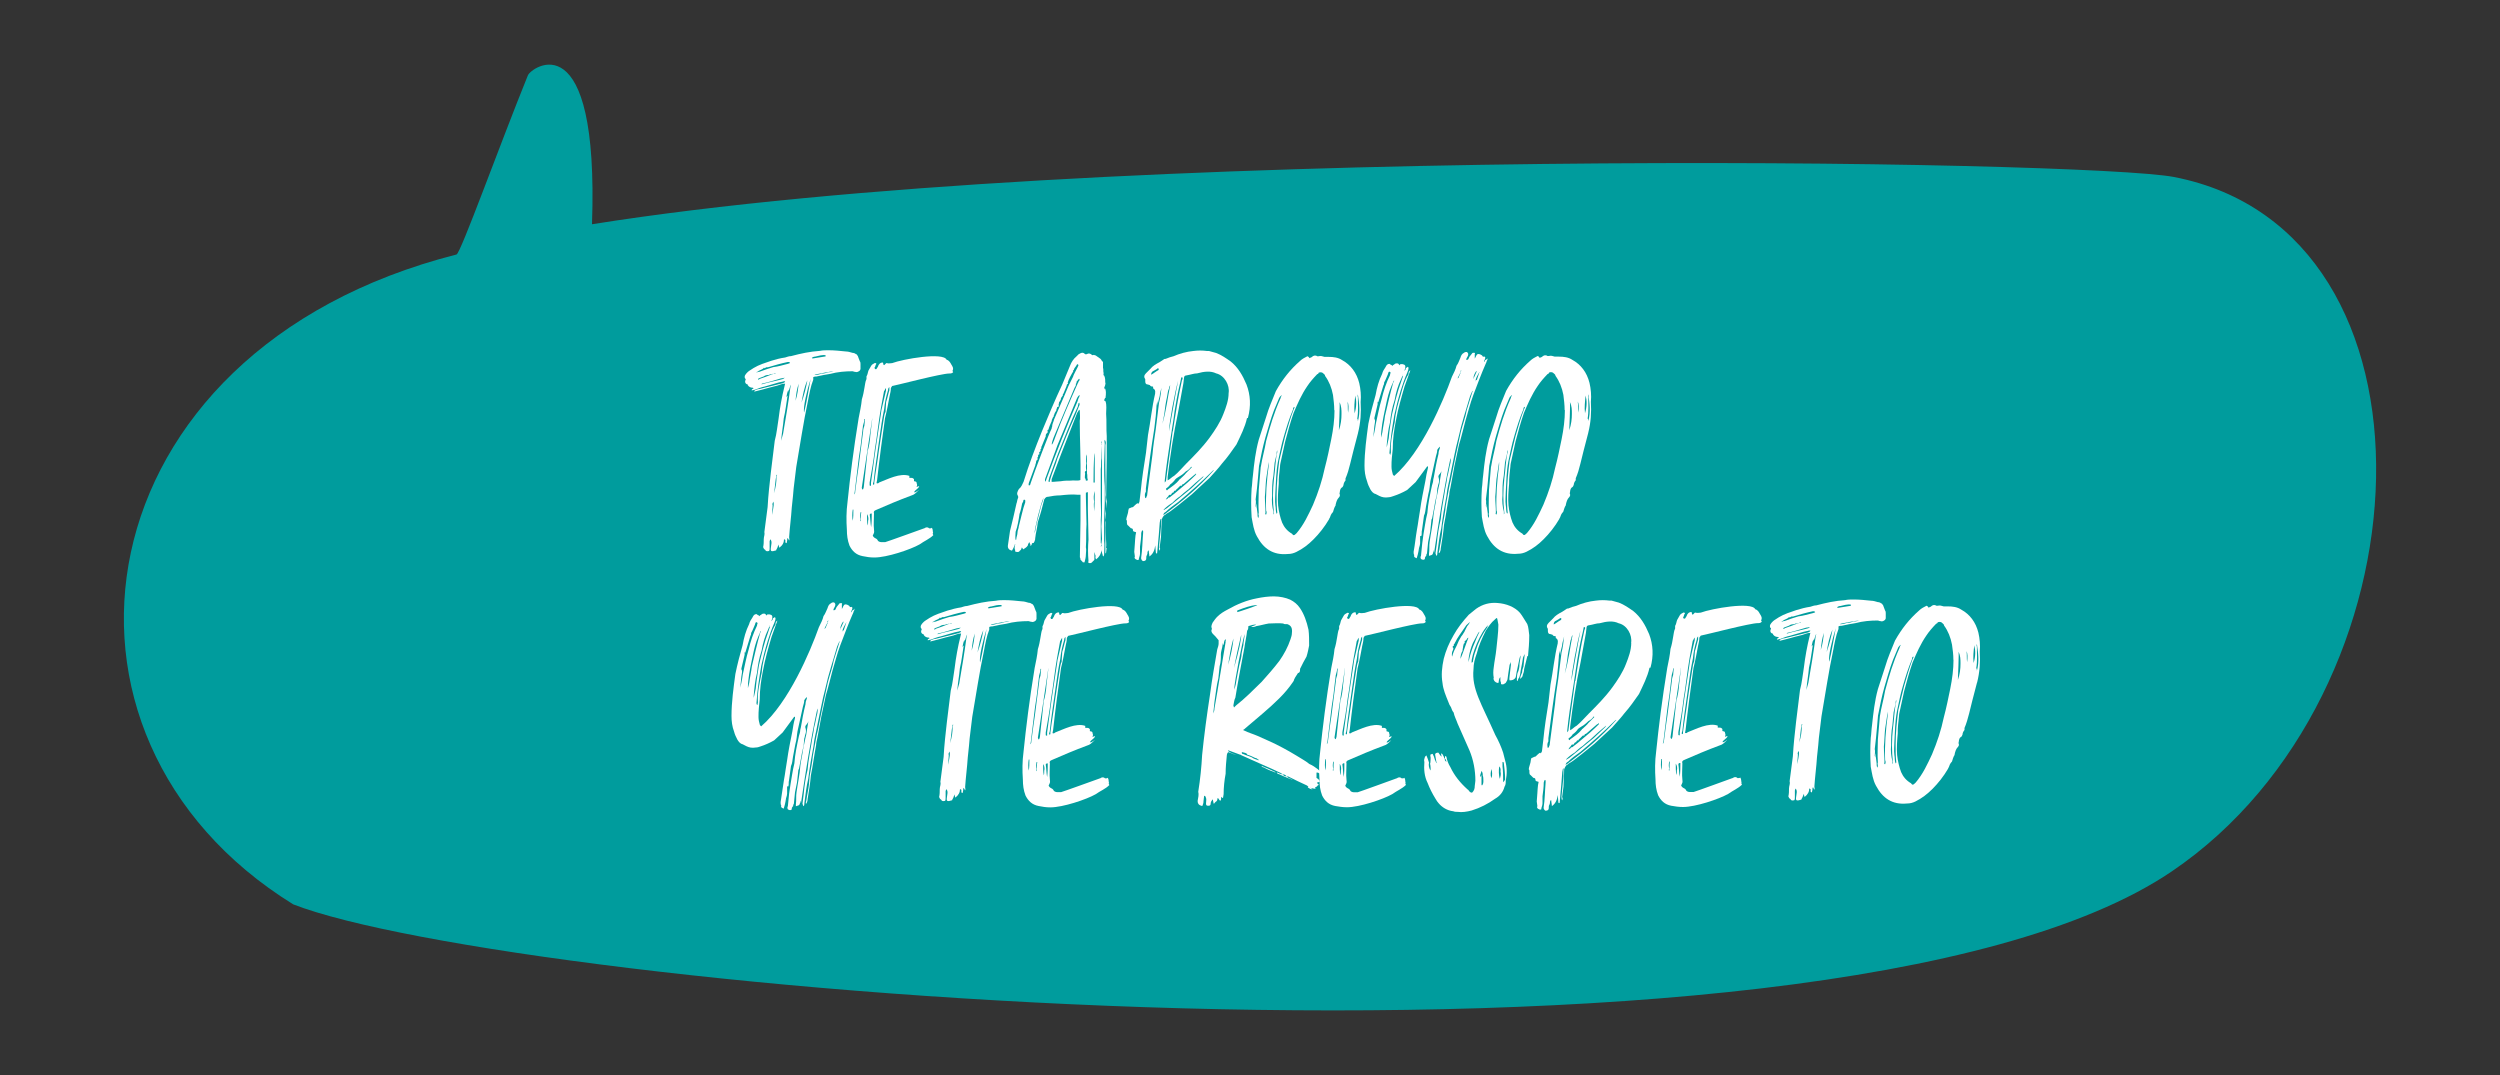 <?xml version="1.0" encoding="UTF-8"?>
<svg xmlns="http://www.w3.org/2000/svg" id="OBJECTS" viewBox="0 0 200 86">
  <rect x="0" y="0" width="200" height="86" fill="#333333" stroke="none"/>
  <defs>
    <style>
      .cls-1 {
        fill: #009c9d;
      }

      .cls-1, .cls-2 {
        stroke-width: 0px;
      }

      .cls-2 {
        fill: #fff;
      }
    </style>
  </defs>
  <path class="cls-1" d="M173.92,14.16c-6.87-1.33-85.78-2.71-126.56,3.78.57-16.42-4.87-12.57-5.13-11.91-2.26,5.57-5.38,14.25-5.71,14.33C6.27,28.05,1.66,58.87,23.46,72.35c17.31,6.73,122.3,16.32,150.27-2.63,20.99-14.21,22.56-51.22.19-55.56Z"></path>
  <g>
    <path class="cls-2" d="M68.84,29.53l-.05.11c-.11.1-.26.16-.37.11-.1,0-.16-.05-.21-.05-.58,0-1.21.05-1.79.21-.31.05-.68.11-1.1.21-.05,0-.16,0-.26.05v.21c-.21.53-.31,1.1-.42,1.68-.37,1.73-.63,3.52-.94,5.3l-.21,1.73-.05.58-.1.95c-.05.79-.16,1.58-.21,2.36,0,.11.05.16,0,.26-.05-.11-.1-.16-.1-.21,0,.05-.05.05-.05.05,0,.1,0,.21-.05.37-.05,0-.1-.05-.1-.05v-.21c-.05,0-.05-.05-.11-.05,0,.26-.1.47-.37.68-.05-.1-.05-.16-.05-.26-.05.1-.11.21-.11.26-.05.11-.1.16-.1.21-.37.11-.47.11-.42-.21l.05-.37c0-.11,0-.21-.1-.31l-.05.16v.52c0,.11,0,.21-.05.26-.21.05-.26,0-.31-.1-.11-.05-.11-.11-.16-.21.05-.21.05-.42.05-.63s.1-.37.05-.58l.26-2c.05-.95.16-1.89.26-2.78l.31-2.52c.16-.58.21-1.21.31-1.79.1-.84.26-1.73.47-2.57l.05-.21c-.26,0-.42.1-.63.16l-.63.16-.58.16-.63.16c0-.05.05-.1.05-.1.11-.05.26-.11.37-.11l1.89-.47q.05-.05.11-.05c0-.05.05-.05.05-.1h-.11c-.1.05-.26.05-.42.1l-1.1.32c-.26.05-.53.16-.79.26-.1,0-.16.05-.26.05,0-.11.1-.11.16-.16l-.05-.05c-.16,0-.32-.05-.42-.21v-.05c-.21-.05-.26-.21-.16-.42,0,0,0-.05-.05-.05-.11-.21.05-.37.21-.53.1-.1.32-.21.47-.32.42-.26.95-.42,1.42-.58.31-.1.73-.21,1.1-.26.16-.05.31-.11.47-.11.79-.21,1.52-.37,2.31-.42.21-.05.47-.05.68-.05.47,0,.95.05,1.42.1.16,0,.31.05.52.11.11,0,.21.05.26.1.05,0,.11.05.11.11.05,0,.05.05.05.05.05.16.1.26.16.42.05.05.05.16.05.21v.42ZM63.17,29.01q0-.05-.05-.05h-.1c-.53.11-1.05.26-1.58.42h-.11q-.05,0-.1.05s-.05,0-.05.05c-.05-.1-.11-.05-.11,0-.16.11-.37.16-.47.26-.05,0-.1.05-.1.05.1,0,.16-.05.26-.05.42-.16.73-.26,1.1-.37.42-.05.74-.16,1.16-.26.05,0,.1-.05.16-.05,0,0,.05-.05,0-.05ZM60.75,30.32c.31-.11.63-.21,1-.37.05,0,.11-.05.16-.05s.1,0,.16-.05c-.05,0-.11,0-.16.05-.11,0-.21.05-.32.05-.05.05-.11.05-.16.05-.11,0-.26.05-.32.11l-.42.16q-.05.05-.05.1c.05,0,.11,0,.11-.05ZM62.8,30.22c-.11,0-.21.05-.32.05-.53.16-1.05.32-1.52.42l-.05.05h.05c.52-.16,1.1-.26,1.68-.42l.16-.11ZM61.86,40.14c0,.05-.11.16-.05.26,0,.26-.05.52-.05.79.16-.79.16-.89.11-1.05ZM61.91,39.46c.16-.47.21-.89.21-1.31l.05-.16h-.05c-.11.47-.1.95-.21,1.47ZM63.27,30.79c-.1.16-.1.37-.21.53v.05c-.05-.05.05-.11,0-.16-.1.21-.1.37-.16.58,0-.05.11-.11.11-.16-.11.63-.16,1.21-.31,1.84-.05.58-.16,1.15-.21,1.79.05-.21.11-.37.16-.58.21-1.21.42-2.47.58-3.68l.05-.21ZM63.9,30.69c-.16.42-.21.89-.26,1.37.16-.47.21-.95.26-1.37ZM64.59,30.42c-.26.58-.37,1.21-.47,1.79.21-.58.37-1.21.47-1.79ZM64.85,30.32c-.26.79-.63,2.31-.52,2.68.16-.58.47-2.42.52-2.68ZM66,28.53c.05,0,.05-.05.05-.11-.26-.05-.58.05-.84.11-.11,0-.21.05-.26.1l.05.05,1-.16ZM66.79,29.69c-.53.05-1,.16-1.52.26,0,0-.05,0-.11.05.21,0,.42-.05.58-.11.16,0,.37-.05.53-.11.16,0,.37-.05.53-.11Z"></path>
    <path class="cls-2" d="M74.62,42.65c0,.05,0,.1.05.16-.31.31-.73.47-1.1.74-.74.42-2.62,1.05-3.62,1.05-.37,0-.63-.05-.94-.11-.53-.1-.84-.42-1.05-.84-.16-.42-.21-.84-.21-1.26-.05-.74-.05-1.47.05-2.21.21-2.05.47-4.15.89-6.72.1-.53.21-1,.26-1.52.1-.31.16-.63.21-.94.05-.21.05-.47.16-.68v-.21c.1-.16.1-.32.16-.47l.21-.37c.05-.1.16-.16.26-.21.05-.05.16,0,.16.05-.11.11-.05.21-.16.32,0,0,.05.05.05.1h.11s.1-.16.1-.16c.05-.05.05-.16.11-.21q.1-.16.31-.16c.05.05,0,.21.11.21l.16-.16h.05c.16.05.26,0,.42,0,.84-.32,4.09-.9,4.36-.27.21.05.31.26.37.37.1.16.21.31.1.52,0,.05.05.05.05.11-.1.1-.21.1-.31.1-.63,0-4.04.9-4.57,1l-.1.16c0,.21-.05.42-.1.63-.11.58-.21,1.16-.37,1.79-.21,1.47-.47,3.46-.63,4.93l-.05.26c.11.05.16,0,.21-.05.68-.26,1.68-.79,2.42-.53v.16h.16c.11,0,.16.05.21.1v.16c.11.05.21,0,.21.16.05.11.05.21,0,.26,0,.11.11-.05.21,0-.1.21-.31.26-.42.47h.11l.26-.16q0,.05-.05.05c-.16.16-.32.32-.53.37-1,.37-1.99.79-2.83,1.16-.16.05-.21.16-.16.26,0,.47-.05.89,0,1.31,0,.1.05.21-.05.37l-.05.11c.05.1.11.16.21.21.11.05.16.1.21.21.05.05.16.1.26.1h.32c.05,0,3.1-1.1,3.1-1.1,0,0,.05,0,.1-.05.11-.05.21-.05.32.05.1,0,.16,0,.21-.05.1.16.05.26.1.42ZM68.22,41.66c.05-.26.05-.58.05-.89h-.05c-.05.26-.05.68,0,.89ZM69.15,33.52c0,.16-.05.32-.11.53l-.1.84c-.1,1-.21,1.47-.26,1.94l-.26,2.15-.05.42-.05.16c.1-.1.1-.16.1-.26l.16-1.21c.16-1,.26-2.05.47-3.57,0-.16.05-.32.1-.47l.05-.53h-.05ZM68.85,41.71c.05-.21,0-.47.05-.74h-.05c-.05.21-.05.37,0,.58-.05.05-.05.11,0,.16ZM69.05,39.14l.05-.16.31-2.89c.1-.26.21-1,.21-1.21l.16-1.37v-.05l-.84,5.57c0,.05.05.1.05.16,0-.05.05-.05.05-.05ZM69.42,42.02c.05-.16,0-.31.05-.47,0-.1,0-.26-.11-.42,0,.32,0,.63.05.89ZM69.68,38.87v-.26c.21-1.63.52-3.78.78-5.41l.05-.37.37-1.58v-.21c-.1.11-.1.21-.16.26-.1.47-.16.95-.26,1.42-.16.89-.31,2.31-.47,3.2-.1.89-.26,1.79-.42,2.68v.21c0,.05.05.05.05.05h.05ZM69.69,42.18c.05-.37.05-.74.05-1.1h-.05c-.05,0-.11.05-.11.1.05.32.05.68.11,1ZM69.89,38.77s.05,0,.05-.05v-.1c.1-.84.26-1.68.37-2.57.1-.63.26-1.79.37-2.42.05-.26.05-.47.16-.68l.05-.79c.11-.31.16-.63.26-.94v-.26c-.11.1-.11.21-.11.26-.16.52-.26,1-.31,1.52-.16.74-.26,1.47-.37,2.26-.21,1.52-.37,2.52-.47,3.52l-.05.16v.05c0,.05.05.05.05.05Z"></path>
    <path class="cls-2" d="M88.53,43.85l-.05.42c-.05,0-.05-.05-.05-.1v-.74c0-.58.05-1.1,0-1.63.05-.26.05-.47.05-.73v-.84c-.05-.21,0-.42-.05-.63.05-.74,0-1.47,0-2.21v-1.79c.05-.16.05-.26-.05-.42-.05.1,0,.21,0,.31l-.05,1.68c0,.58,0,1.16.05,1.73v1.31s-.05,1.47-.05,1.47c0,.52,0,1.05,0,1.58.05.37,0,.73,0,1.1q0,.05-.05.16c-.1-.05-.05-.16-.11-.26,0-.05-.05-.16-.05-.26-.05.37-.21.58-.42.74-.05,0-.05-.05-.05-.1-.05-.05,0-.11,0-.16s-.05-.1-.05-.16c0-.05-.05-.11-.05-.16v.63s-.21.21-.21.21c-.05.05-.1.05-.16.05-.1,0-.16-.05-.1-.16-.05-.58-.05-1.15,0-1.73l-.05-2.47v-.95c0-.16,0-.26,0-.37-.05,0-.16.05-.16.05v.31l.05,2.21c-.05.63,0,1.21-.05,1.84.05.21,0,.37,0,.58,0,.21-.05.42-.11.63-.11,0-.16,0-.16-.05l-.16-.16c0-.05,0-.11-.05-.21l.05-2.94c0-.58,0-1.16,0-1.79v-.26h-.21c-.47-.05-.94,0-1.42.05-.32,0-.68.05-.95.11-.16,0-.21.05-.32.21l-.26,1-.26.84c-.05.47-.11.68-.16.95,0,.11-.05.26-.05.42l-.05.16s-.05.05-.05.11c-.05,0-.1,0-.16.05,0,.05,0,.1-.11.21v-.11c-.05-.05-.05-.16-.1-.21-.05.11-.11.16-.11.26-.1.16-.21.21-.37.32l-.11-.16c-.05.11-.05.21-.16.26,0,0-.05.11-.16.11-.05,0-.16,0-.21-.05-.05,0,0-.05,0-.11-.05-.05-.05-.1-.05-.21l.05-.26c-.05,0-.05.1-.05.1q-.11.26-.21.42c-.26-.05-.37-.21-.32-.47.05-.37.1-.73.16-1.1.16-.63.37-1.52.52-2.21.05-.1.05-.26.1-.37.05-.11.05-.16,0-.26-.11-.16,0-.37.1-.53.21-.16.26-.37.37-.58.42-1.37.94-2.73,1.47-4.04.52-1.26,1.05-2.52,1.62-3.73l.63-1.52c.1-.26.26-.53.52-.74l.16-.16c.26-.16.37-.16.53,0h.1c.21-.11.26-.05.37,0,.05.05.11.11.21.05.05,0,.11.05.16.05l.37.26.05.05c.05.11.1.16.16.21v.47c.05.11,0,.26.05.42,0,.11-.05.16.05.21,0,.05.05.1.05.16.05.16,0,.31.05.47l-.05.21c-.05.05-.05.1-.05.26l.05-.11c.1.16.1.42.05.79h-.05v.05c-.05.05-.05.11-.05.16l.1.05c.11.31.05.68.05,1,.05.63,0,1.21.05,1.79,0,.58,0,1.16,0,1.73l-.05,3.2c0,.1.05.21.05.32-.05.31-.05.63-.11.95.05.68.05,1.36.05,2.05,0,.21.05.47,0,.68ZM82.02,40.02s-.05-.05-.1-.05l-.05.05c0,.11-.05.16-.1.26-.05.26-.1.53-.21.84-.05.37-.16,1.05-.31,1.42,0,.21-.05.42,0,.68,0-.05.05-.05.05-.05,0-.21.1-.37.1-.58,0-.16.1-.32.1-.47.16-.58.31-1.37.52-1.94v-.16ZM84.12,34.24c.05-.05.05-.11.05-.11,0-.21.11-.37.16-.58.37-.89.79-1.79,1.15-2.68l.37-.74c0-.1.42-.84.42-.89s0-.1-.1-.1c-.11.21-.26.37-.21.31,0,.05-.05.05-.05.16-.05,0-.11.05-.05.1-.11.16-.42.74-.42.84-.05.05,0,.11,0,.16-.05,0-.11.05-.11.16l-.26.63c-.05,0-.05.11-.05.16-.11.11-.16.21-.16.32-.05.05-.05.11-.1.16-.05.05-.05.11-.05.16q-.05.1,0,.16l-.05.1c-.1-.05-.1.05-.1.11-.05,0-.05.11-.05.16-.05.11-.16.21-.16.32-.05.05-.05.1-.05.16-.05.05-.11.16-.11.21-.05.05-.05.11-.05.16-.05.1-.26.58-.26.68-.11.05-.1.1-.05.21-.1.1-.21.21-.16.31l-.32.79c-.05.05-.05.16-.05.21-.05.05-.1.1-.05.16,0,.11-.16.11-.11.21,0,.05.05.11-.05.11l-.05.1c.05.11-.05.11-.05.16s.05.11,0,.16c-.11.05-.05.1-.11.16v.11c-.05.05-.05.11-.05.16l-.52,1.42c0,.05-.05.1,0,.21.05,0,.1-.05.1-.05,0-.05.05-.11.05-.16.37-1.1,1.47-3.99,1.68-4.36ZM83.49,39.81c-.21.37-.73,2.47-.73,2.89.1-.32.1-.63.26-1.16l.21-.84c.05-.31.21-.58.26-.89ZM86.22,32.04c.05-.11.05-.21.11-.26l.05-.16h-.05c-.11.1-.11.16-.16.21l-1.57,3.78-1,2.73v.21c.05-.05.11-.16.11-.21.79-2.15,1.62-4.25,2.52-6.3ZM84.02,38.34c.16-.58.42-1.1.58-1.68.47-1.16.89-2.26,1.42-3.41.1-.26.21-.52.31-.79.05-.05.05-.16,0-.26,0,.05-.05.05-.05.05,0,.1-.05.16-.05.26-.58,1.21-1.05,2.47-1.57,3.73l-.73,2c0,.11-.05.16-.05.26,0,.05.05.05.1.05,0-.05,0-.16.05-.21ZM86.43,38.39c.05-1.57-.05-3.15-.05-4.72.05-.26,0-.58,0-.84l-.05-.05-.16.26-1.31,3.36-.73,1.94v.21c.26,0,.52-.05.73-.05.26-.05.53-.05.79-.05.26-.05.53.05.79-.05ZM86.32,30.3l-.21.26c.05.05,0,.11-.05.16.05.1-.05.21-.1.31l-1.57,3.73c-.37.84-.31,1.21.05.16.52-1.42,1.15-2.83,1.78-4.25.05-.05.05-.16.11-.21s.05-.11,0-.16ZM87.01,38.34c-.05-.16,0-.32-.05-.47v-1.37s-.05-.16-.05-.16v.05c0,.26-.05.47,0,.68-.05.21-.05.37,0,.58-.1.05-.16.1-.1.21,0,.16-.05.31,0,.47v.05l.05-.16v.21q.05.05.16,0v-.1ZM87.58,36.24c-.1.21-.1,2.21-.1,2.36h.1v-2.36ZM87.53,40.91c.05-.52.05-1,.05-1.52v-.11c-.1.32-.1.58-.05.84-.05.26,0,.52,0,.79ZM88.11,35.61q.05-.05,0-.11c.05-.05.05-.16,0-.21v1.37c-.05.26,0,.58-.05.89v2.52c0,.47.05,1,0,1.52v1.05c0,.26,0,.52,0,.79,0,.05.05.05.05.11l-.05.21c.05-.05.11-.16.05-.21l.05-.42-.05-1c.05-.63.05-1.31.05-1.94,0-.63,0-1.31,0-2,0-.84,0-1.73-.05-2.57Z"></path>
    <path class="cls-2" d="M99.76,33.45c-.16.73-.52,1.42-.84,2.1-.37.53-.73,1.05-1.15,1.52-.31.42-.68.79-1,1.16l-1.42,1.31c-.47.37-.89.74-1.31,1.05-.26.21-.47.37-.74.52-.05.05-.11.11-.16.11-.1.1-.16.21-.21.37,0,.47-.05.95-.05,1.37l-.11.84c.05.05.05.16,0,.26-.05-.1-.05-.21-.05-.31.05-.53.1-1.1.16-1.63v-.53l.05-.1c-.05.05-.1.05-.1.05l-.05.26c-.05.68-.1,1.31-.16,1.94l-.05.52c-.05.05-.1,0-.1-.05l-.05-.58c-.05.37-.16.68-.47.89,0-.16-.05-.32-.05-.47h-.05l-.05.11c0,.1,0,.16-.05.26-.05.05-.05.16-.05.26s-.05.21-.26.21c-.05-.05-.1-.05-.1-.1-.05-.05-.05-.11-.05-.16.1-.63.1-1.31.16-2v-.16l-.05-.05-.05.05c0,.05-.05.11-.05.16,0,.37-.05.73-.1,1.1,0,.21,0,.37,0,.58,0,.16-.1.32-.1.47-.11.05-.16,0-.26-.05-.05-.05-.11-.1-.05-.21l-.05-.37c.05-.47.05-.89.1-1.31l.05-.26c-.05,0-.11-.05-.16-.05s-.1-.05-.1-.16c0-.05-.05-.11-.16-.11l-.05-.05-.16-.16c-.11-.05-.11-.16-.11-.37,0-.05-.05-.11-.05-.11,0-.16.16-.52.16-.68,0-.1.05-.16.05-.21.16-.05.21-.1.26-.1s.05,0,.11-.05c.16-.16.37-.37.37-.21.05-.05.11-.16.11-.21l.1-.84c.1-1.05.26-2.05.42-3.05l.16-1.42c.21-1.1.31-2.21.57-3.31v-.05q.05-.26-.16-.37v-.1s0-.05-.05-.05-.16,0-.21-.11c-.05,0-.11-.05-.16-.05-.16,0-.21-.1-.21-.26v-.16c-.11-.16-.11-.31.05-.47l.37-.37c.16-.21.42-.37.73-.53l.32-.21c.05-.05.1-.05.16-.05.26-.11.42-.16.63-.21.47-.21,1.05-.37,1.58-.42.37-.05.74-.05,1.1,0h.16l.58.16c.42.16.79.42,1.16.68.58.47.95,1.1,1.26,1.84.32.84.37,1.73.11,2.68ZM92.94,30.93c-.05.26-.16.52-.16.73-.05.26-.16.53-.16.79,0-.16-.05-.32,0-.47-.05.21-.11.42-.11.68l-.05.63-.11.95c-.26,1.63-.47,3.2-.68,4.83v.26c-.1.16-.1.32-.05.53.11-.05.11-.11.11-.16.05-.05.05-.11.05-.16l.42-3.2c.05-.63.16-1.31.26-2l.26-2.1c.11-.42.16-.84.21-1.31ZM92.72,29.51c-.05,0-.05-.05-.1-.05-.11.11-.26.16-.42.26-.05.05-.11.11-.11.26.21-.11.37-.26.58-.37l.05-.11ZM93.62,30.82c-.05.05-.1.16-.1.26-.11.21-.11.47-.16.68-.11.47-.16.89-.21,1.31-.05.26-.1.58-.16.84.31-1.05.42-2.1.63-3.1ZM97.09,37.59c0,.05-.05.05-.05.05-.89.89-1.84,1.73-2.78,2.52-.37.26-.74.53-1,.79-.11.05-.16.11-.21.26q.05-.05.1-.05c1.42-1.05,2.73-2.15,3.94-3.52.05,0,0,0,0-.05ZM95.04,39.17c-.21.16-.47.37-.63.53-.26.16-.47.37-.63.53-.26.16-.47.32-.68.53v.05c.1-.05.16-.11.26-.16l1.94-1.58.94-.89c0-.05.05-.05.05-.1l-.63.53c-.21.21-.42.37-.63.58ZM93.83,34.5c.21-1.37.42-2.73.73-4.1.05-.05.05-.1.05-.16s-.05-.05-.11-.05c-.05.26-.1.53-.16.74-.16.68-.26,1.31-.37,1.94-.1.84-.26,1.68-.37,2.47-.16,1.05-.31,2.05-.42,3.1v.16c.11-.11.11-.16.11-.21.16-1.31.37-2.62.52-3.88ZM95.67,37.86c0,.05-.05.1-.1.11l-.74.63c-.05.05-.16.16-.26.16,0,0,0,.1-.05.1h-.1l-.21.21c-.05.05-.16.11-.16.21,0-.05-.05-.05-.11,0,0,0-.05.05-.05.11-.05,0-.16.05-.16.11,0,0-.05.05-.05.1-.05-.05-.1,0-.16,0-.05.11-.11.16-.16.21-.05.05-.05.11-.11.16.11-.05.16-.05.21-.16.11,0,.16-.05.21-.1.21-.16.42-.32.58-.47.52-.42.94-.79,1.42-1.26,0,0,.05-.05,0-.1ZM93.36,39.22s.05,0,.05-.05c.37-.26.68-.47.94-.79,0-.05.05-.05.05-.05.16-.16.37-.32.47-.47l.47-.47s0-.05-.05-.05c-.11.16-.21.26-.42.37-.11.1-.21.21-.37.31-.16.11-.37.21-.47.32-.11.16-.26.31-.42.42-.05.1-.16.21-.31.31-.05.05,0,.11.05.16ZM98.29,31.45c.1-.63-.32-1.42-1-1.58-.42-.21-.95-.16-1.52,0-.26,0-.53.11-.84.16-.16,0-.21.1-.21.21l-.05.42-.42,2.31c-.37,1.73-.63,3.47-.84,5.2v.26c.21-.1.32-.26.53-.37.32-.26.63-.63.94-.95.63-.63,1.31-1.31,1.89-2.1.42-.58.84-1.21,1.1-1.89.21-.53.42-1.1.42-1.68ZM94.25,30.46c-.26.89-.73,3.41-.73,4.04.26-1.42.47-2.73.73-4.04Z"></path>
    <path class="cls-2" d="M108.64,34.65l-.37,1.42-.26,1.05c-.1.42-.21.79-.37,1.16v.16c-.1.11-.16.26-.16.37-.05.1-.05.16-.16.21-.16.16-.11.31-.16.47.05.1.05.21-.05.31-.16.16-.21.37-.26.58v.05c-.11.16-.16.37-.21.53-.16.16-.21.32-.26.47q-.05.05-.05.1c-.37.63-.79,1.16-1.26,1.63-.42.42-.84.74-1.37,1-.21.1-.42.16-.68.16-1.16.11-1.94-.42-2.47-1.42-.26-.47-.32-1-.42-1.52-.05-.79-.05-1.52,0-2.31.05-.31.05-.68.1-1,.1-1,.21-1.94.47-2.89l.58-1.79c.21-.74.52-1.42.79-2.1.53-.95,1.15-1.73,1.94-2.42.16-.16.37-.26.58-.37.05,0,.16.1.16.16.05-.05.16-.05.21-.11.11-.1.26-.16.42-.05h.11c.16-.05.31,0,.47.05h.31c.42,0,.79.05,1.1.26.68.37,1.16,1,1.37,1.84.11.47.16,1,.11,1.52.05.84,0,1.63-.21,2.47ZM100.87,37.33c.1-.68.31-1.37.42-2.05.31-1.16.63-2.26,1.15-3.41,0-.05.05-.16.11-.26-.11.05-.16.16-.21.21l-.42,1c-.26.68-.47,1.42-.68,2.15-.21.74-.37,1.52-.52,2.31-.05.58-.1,1.21-.16,1.79l-.11.89c.05.16,0,.37,0,.53,0,.05.05.11.05.16v-.37c.05.16.05.32.05.42l.05.37c0,.1,0,.26.05.37.05-.05.05-.16.05-.21-.05-.11,0-.16,0-.21-.05-.63,0-1.21,0-1.84.05-.63.1-1.21.16-1.84ZM101.29,41.16c.05-.1.05-.21,0-.32-.05-1.21.05-2.42.21-3.62v-.26l-.21,1.37c-.05.47-.05.94-.1,1.42,0,.42.05.84.05,1.26-.05.11,0,.16.05.16ZM101.92,41.06c-.11-.89-.11-1.84,0-2.78.1-.68.1-1.42.26-2.1v-.16c-.05.11-.05.21-.05.32-.05.21-.11.42-.16.68l-.1,1.05c-.11.53-.1,1.05-.1,1.58-.05.47,0,.89.11,1.31v.21l.05-.1ZM102.18,41c-.05-.47-.05-.95-.05-1.42,0-.95.1-1.84.21-2.73.16-.63.31-1.31.47-1.94.21-.74.42-1.47.68-2.15.05-.11.1-.16.05-.21-.1.05-.1.16-.1.21-.31.73-.52,1.42-.73,2.15-.21.68-.31,1.31-.47,2-.16.84-.16,1.63-.21,2.47,0,.32-.05.68,0,1.05.05.21,0,.47.11.68l.05-.1ZM106.74,32.81c0-.42-.05-.79-.1-1.21-.11-.58-.32-1.1-.63-1.52,0-.11-.1-.16-.21-.26-.1-.05-.21-.05-.31,0,0,.05-.05.11-.11.11-.31.32-.58.63-.79.95-.47.68-.79,1.42-1.1,2.15-.26.74-.47,1.52-.68,2.31l-.31,1.42c-.05.21-.1.42-.1.58-.05.47-.11.89-.1,1.37-.05.58-.1,1.16-.05,1.73.05.47.16.95.32,1.37.16.37.42.68.79.89.11.16.16.16.37-.05.58-.68.94-1.47,1.31-2.26.42-1,.73-1.94.94-2.94.21-.79.37-1.58.52-2.31.16-.79.26-1.58.26-2.31ZM107.32,33.12c0-.32,0-.63-.16-.95.05.11-.05,2.15-.05,2.26.16-.47.21-.89.21-1.31ZM107.85,33.02c.05-.42.05-.68-.05-.89.05.32,0,.58.05.89ZM108.42,31.65c-.05.47-.11.95-.05,1.42.16-.53.16-1,.05-1.42ZM108.63,31.55c0,.05-.05.16,0,.21,0,.58.05,1.16-.05,1.73.05.05.05.16.05.21.21-.73.1-1.47,0-2.15Z"></path>
    <path class="cls-2" d="M119.03,28.65l-.05.16c-.05.05-.05.16-.11.26-.37.84-.68,1.68-1,2.52-.26.68-.42,1.37-.63,2.05-.16.58-.31,1.26-.52,1.94l-.37,1.73c-.11.58-.21,1.16-.31,1.68-.05.21-.1.42-.1.58-.16.84-.26,1.63-.42,2.42-.05.63-.16,1.26-.26,1.89,0,.16-.05.26-.11.37-.05,0-.05-.05-.05-.05l.05-.21c.05-.42.16-.84.21-1.31l.05-.63c.1-.58.21-1.1.26-1.63.1-.47.16-.94.26-1.42.05-.32.16-.63.21-1l.31-1.52.42-1.94c.16-.63.37-1.16.47-1.73l.47-1.52c0-.05-.05,0-.05.05-.05.1-.1.21-.16.37-.32,1.1-.68,2.15-.94,3.36-.26.95-.42,1.94-.63,2.89-.1.58-.26,1.1-.31,1.68-.16.84-.31,1.73-.42,2.63-.16.63-.21,1.26-.31,1.94,0,.05,0,.16-.05.26l-.05-.05c0-.05-.05-.11-.05-.16l.11-.79c.05-.63.16-1.31.31-1.94.05-.73.21-1.42.31-2.1.05-.42.16-.79.21-1.26.11-.37.16-.79.26-1.15,0-.11.05-.21,0-.37-.58,2.68-.94,5.09-1.31,7.56-.05-.05-.05-.1,0-.21,0,.05-.05.05-.05.05-.05.11,0,.21-.1.32-.05.05-.16.05-.26.1v-.16c.05-.32,0-.63.05-.95.1-.73.26-1.42.31-2.15.05-.42.16-.84.21-1.26.11-.42.16-.84.26-1.21.05-.32.1-.68.16-1l.05-.1-.16.26c-.11.1-.16.21-.11.31.05.16.05.32,0,.47-.05.11-.05.26-.1.37l-.05.58c-.11.37-.16.68-.21,1-.05.26-.11.58-.16.84l-.05.1-.11,1c-.05.26-.1.52-.16.79l-.1,1c-.05-.11-.05-.21,0-.37l-.05.47c-.11.11-.11.16-.11.26-.1.11-.21.05-.31,0-.05-.1-.05-.16,0-.26l.1-1,.1-.74c.1-.53.16-1.1.31-1.68.05-.74.21-1.47.37-2.21.05-.16.1-.31.1-.47l.05-.21c.1-.58.21-1.21.37-1.84,0-.16.05-.32.11-.47v-.11c-.11.11-.16.16-.21.26,0,.16-.05.32-.11.53l-.37,1.68c-.11.37-.1.68-.16,1-.11.42-.16.84-.26,1.31-.05.26-.05.53-.16.74l-.16,1.15c-.05.16,0,.32-.05.47-.05.05-.05,0-.1,0v.58c-.11.63-.05.84-.05.16-.05.32-.1.68-.21,1v.05c-.16-.05-.26-.1-.21-.26-.05-.05-.05-.16-.05-.26.11-.58.16-1.16.26-1.73.11-.58.16-1.1.26-1.63.1-.74.26-1.52.42-2.31.05-.32.11-.68.21-1.05v-.11c-.1,0-.1.05-.1.05l-.89,1.21-.68.63c-.37.21-.74.37-1.05.47-.16.05-.26.1-.42.11-.31.05-.53,0-.74-.1l-.31-.16c-.21-.05-.32-.21-.42-.37-.11-.21-.21-.42-.26-.63-.16-.42-.21-.84-.21-1.26,0-1.1.16-2.26.31-3.36.16-.79.37-1.58.58-2.31.1-.58.26-1.16.52-1.68.05-.21.16-.37.26-.52.05-.11.11-.21.21-.26.16-.05.16,0,.21.05.05,0,.11.05.16.1,0-.05.05-.1.1-.1.11-.11.16-.11.26-.11s.11.05.16.11v.05l.11-.1h.16c.21.05.26.1.21.37l-.05.11v.05c.05-.05.11-.1.11-.21l.16-.11s.05.05.05.1c0,.11-.05.26-.1.37-.21.47-.37.95-.52,1.42-.21.68-.37,1.31-.52,2-.16.95-.31,1.89-.37,2.84,0,.1-.05.21.05.31.05-.05,0-.1.05-.16v-.1c-.05-.79.16-1.58.31-2.36.05-.74.26-1.47.47-2.15.16-.58.31-1.16.63-1.68,0-.05,0-.16.05-.21,0-.05.05-.05.1-.1l-.47,1.31c-.26.89-.52,1.79-.68,2.68-.16.79-.26,1.52-.26,2.31-.05.47-.11.94-.1,1.42,0,.21.05.42.11.63l.1.11c2.2-1.89,3.93-5.99,4.62-7.93.16-.31.31-.63.37-.89.16-.21.21-.42.31-.63.05-.16.1-.32.31-.42.05-.05.11-.05.21-.05.16.11.11.26.05.37-.05.1-.11.16-.1.26.05,0,.11,0,.16-.05l.1-.21.21-.26c0-.05.11-.05.16-.05s.1.05.05.1v.37c.11-.16.11-.32.26-.37.16,0,.21.05.32.11.05.05.05.11.1.11s.05-.05.11,0c.05,0,.05.05.05.1l-.05.16c-.05.05-.05.11-.05.16.05,0,.05-.11.11-.16.05,0,.1-.1.21-.1ZM111.2,29.97c0-.05.05-.11.05-.16-.05-.05-.05-.11-.16-.05,0,.05-.05.1-.05.16-.1.21-.16.42-.31.68,0,.05,0,.16-.05.21-.37,1.16-.37,1.26-.42,1.37l-.05-.05v.21l-.26,1.1c0,.05,0,.1.05.16v.16l-.05.32-.1,1-.05.16c.1-.42.21-.89.26-1.31.16-.68.26-1.31.47-2,.16-.68.37-1.31.68-1.94ZM111.52,30.44c-.05.05-.1.16-.1.21-.05.1-.11.21-.26.63-.16.47-.26,1-.37,1.52-.16.74-.31,1.52-.31,2.26l-.05.26c0-.21.11-.47.16-.74.05-.42.16-.89.21-1.31.21-.89.42-1.84.68-2.73.05,0,.05-.05.05-.1ZM111.36,33.17c.21-.89.42-1.79.73-2.63.05-.16.1-.31.16-.47-.05,0-.05-.05,0-.11l-.05.05q0,.05.05.05c-.11.05-.1.16-.16.26-.26.53-.42,1.1-.52,1.68-.21.63-.31,1.21-.37,1.79-.16.63-.21,1.21-.26,1.79v.21c.05-.26.1-.47.16-.74.05-.63.16-1.26.26-1.89ZM116.93,29.6c-.1.05-.1.1-.05.16l-.05.05-.21.42v.05c.05-.05.11-.11.1-.16.05-.1.11-.26.16-.37,0-.05,0-.11.05-.16ZM118.14,29.7h-.05c-.11.16-.21.37-.21.53q-.05.05,0,.1v-.1c.05,0,.05-.05.05-.05l.21-.47ZM118.35,29.76c-.11.21-.26.42-.31.68,0,0,0,.05-.05.05h.05v-.05l.11-.05.21-.63Z"></path>
    <path class="cls-2" d="M127.06,34.63l-.37,1.42-.26,1.05c-.1.42-.21.79-.37,1.16v.16c-.1.11-.16.26-.16.37-.05.1-.05.16-.16.21-.16.16-.11.31-.16.47.05.1.05.21-.05.31-.16.16-.21.37-.26.58v.05c-.11.16-.16.37-.21.53-.16.16-.21.32-.26.47q-.05.05-.05.1c-.37.63-.79,1.16-1.26,1.63-.42.42-.84.74-1.37,1-.21.1-.42.16-.68.16-1.16.11-1.94-.42-2.47-1.42-.26-.47-.32-1-.42-1.52-.05-.79-.05-1.52,0-2.31.05-.31.05-.68.1-1,.1-1,.21-1.94.47-2.89l.58-1.79c.21-.74.52-1.42.79-2.1.53-.95,1.15-1.73,1.94-2.42.16-.16.37-.26.58-.37.05,0,.16.1.16.16.05-.05.16-.05.21-.11.11-.1.26-.16.42-.05h.11c.16-.05.31,0,.47.05h.31c.42,0,.79.05,1.1.26.68.37,1.16,1,1.37,1.84.11.47.16,1,.11,1.52.05.84,0,1.63-.21,2.47ZM119.29,37.32c.1-.68.31-1.37.42-2.05.31-1.16.63-2.26,1.15-3.41,0-.05.05-.16.11-.26-.11.05-.16.16-.21.21l-.42,1c-.26.68-.47,1.42-.68,2.15-.21.74-.37,1.52-.52,2.31-.05.58-.1,1.21-.16,1.79l-.11.89c.05.16,0,.37,0,.53,0,.05.05.11.05.16v-.37c.05.16.05.32.05.42l.05.37c0,.1,0,.26.05.37.05-.05.05-.16.05-.21-.05-.11,0-.16,0-.21-.05-.63,0-1.21,0-1.84.05-.63.1-1.21.16-1.84ZM119.72,41.15c.05-.1.05-.21,0-.32-.05-1.21.05-2.42.21-3.62v-.26l-.21,1.37c-.05.47-.05.94-.1,1.42,0,.42.05.84.05,1.26-.05.11,0,.16.05.16ZM120.35,41.04c-.11-.89-.11-1.84,0-2.78.1-.68.1-1.42.26-2.1v-.16c-.05.11-.05.21-.05.32-.05.21-.11.42-.16.68l-.1,1.05c-.11.53-.1,1.05-.1,1.58-.05.47,0,.89.11,1.31v.21l.05-.1ZM120.61,40.99c-.05-.47-.05-.95-.05-1.42,0-.95.1-1.84.21-2.73.16-.63.31-1.31.47-1.94.21-.74.42-1.47.68-2.15.05-.11.1-.16.05-.21-.1.05-.1.16-.1.21-.31.73-.52,1.42-.73,2.15-.21.68-.31,1.31-.47,2-.16.84-.16,1.63-.21,2.47,0,.32-.05.68,0,1.05.05.21,0,.47.11.68l.05-.1ZM125.17,32.8c0-.42-.05-.79-.1-1.21-.11-.58-.32-1.1-.63-1.52,0-.11-.1-.16-.21-.26-.1-.05-.21-.05-.31,0,0,.05-.05.11-.11.11-.31.32-.58.63-.79.95-.47.68-.79,1.42-1.1,2.15-.26.74-.47,1.52-.68,2.31l-.31,1.42c-.05.21-.1.42-.1.58-.05.47-.11.89-.1,1.37-.05.58-.1,1.16-.05,1.73.05.47.16.95.32,1.37.16.37.42.68.79.89.11.16.16.16.37-.05.58-.68.94-1.47,1.31-2.26.42-1,.73-1.94.94-2.94.21-.79.37-1.58.52-2.31.16-.79.26-1.58.26-2.31ZM125.75,33.11c0-.32,0-.63-.16-.95.05.11-.05,2.15-.05,2.26.16-.47.21-.89.21-1.31ZM126.27,33.01c.05-.42.05-.68-.05-.89.05.32,0,.58.05.89ZM126.85,31.64c-.05.47-.11.95-.05,1.42.16-.53.16-1,.05-1.42ZM127.06,31.54c0,.05-.05.16,0,.21,0,.58.05,1.16-.05,1.73.05.05.05.16.05.21.21-.73.1-1.47,0-2.15Z"></path>
    <path class="cls-2" d="M68.38,48.69l-.05.16c-.05.05-.05.16-.11.26-.37.84-.68,1.68-1,2.52-.26.68-.42,1.37-.63,2.05-.16.58-.31,1.26-.52,1.94l-.37,1.73c-.11.58-.21,1.16-.31,1.68-.05.21-.1.42-.1.58-.16.84-.26,1.63-.42,2.42-.05.63-.16,1.26-.26,1.89,0,.16-.05.26-.1.37-.05,0-.05-.05-.05-.05l.05-.21c.05-.42.16-.84.21-1.31l.05-.63c.1-.58.21-1.1.26-1.63.1-.47.16-.94.26-1.42.05-.32.16-.63.21-1l.31-1.52.42-1.94c.16-.63.37-1.16.47-1.73l.47-1.52c0-.05-.05,0-.05.05-.05.1-.1.21-.16.37-.31,1.1-.68,2.15-.94,3.36-.26.95-.42,1.94-.63,2.89-.1.58-.26,1.1-.31,1.68-.16.84-.31,1.73-.42,2.62-.16.63-.21,1.26-.31,1.94,0,.05,0,.16-.05.26l-.05-.05c0-.05-.05-.11-.05-.16l.1-.79c.05-.63.16-1.31.31-1.94.05-.73.21-1.42.31-2.1.05-.42.16-.79.21-1.26.11-.37.16-.79.26-1.15,0-.11.05-.21,0-.37-.58,2.68-.94,5.09-1.31,7.56-.05-.05-.05-.1,0-.21,0,.05-.05.05-.05.05-.05.11,0,.21-.1.32-.05.05-.16.05-.26.1v-.16c.05-.32,0-.63.05-.95.1-.73.26-1.42.31-2.15.05-.42.16-.84.21-1.26.1-.42.16-.84.26-1.21.05-.32.1-.68.16-1l.05-.1-.16.26c-.11.1-.16.21-.11.31.05.16.05.32,0,.47-.05.11-.05.26-.1.37l-.05.58c-.1.37-.16.68-.21,1-.05.26-.11.58-.16.84l-.05.1-.11,1c-.05.26-.1.52-.16.79l-.1,1c-.05-.11-.05-.21,0-.37l-.05.47c-.11.11-.11.16-.11.26-.1.11-.21.05-.31,0-.05-.1-.05-.16,0-.26l.1-1,.11-.74c.1-.53.16-1.1.31-1.68.05-.74.21-1.47.37-2.21.05-.16.1-.31.1-.47l.05-.21c.1-.58.21-1.21.37-1.84,0-.16.05-.32.11-.47v-.11c-.11.11-.16.16-.21.26,0,.16-.05.32-.11.53l-.37,1.68c-.1.37-.1.68-.16,1-.11.42-.16.84-.26,1.31-.05.26-.05.53-.16.74l-.16,1.15c-.05.16,0,.32-.05.47-.05.05-.05,0-.1,0v.58c-.11.63-.05.84-.05.16-.05.32-.1.68-.21,1v.05c-.16-.05-.26-.1-.21-.26-.05-.05-.05-.16-.05-.26.1-.58.16-1.16.26-1.73.11-.58.16-1.1.26-1.63.1-.74.26-1.52.42-2.31.05-.32.1-.68.21-1.05v-.11c-.1,0-.1.05-.1.05l-.89,1.21-.68.63c-.37.21-.74.37-1.05.47-.16.05-.26.1-.42.1-.31.05-.53,0-.74-.1l-.31-.16c-.21-.05-.32-.21-.42-.37-.11-.21-.21-.42-.26-.63-.16-.42-.21-.84-.21-1.26,0-1.1.16-2.26.31-3.36.16-.79.37-1.58.58-2.31.1-.58.26-1.16.52-1.68.05-.21.16-.37.26-.52.05-.11.11-.21.21-.26.16-.05.16,0,.21.05.05,0,.11.05.16.1,0-.05.05-.1.1-.1.11-.11.16-.11.26-.11s.11.05.16.11v.05l.11-.1h.16c.21.05.26.1.21.37l-.05.11v.05c.05-.05.11-.1.11-.21l.16-.1s.05.05.05.1c0,.11-.05.26-.1.37-.21.47-.37.95-.52,1.42-.21.68-.37,1.31-.52,2-.16.95-.31,1.89-.37,2.84,0,.1-.05.21.05.31.05-.05,0-.1.05-.16v-.1c-.05-.79.16-1.58.31-2.36.05-.74.26-1.47.47-2.15.16-.58.31-1.16.63-1.68,0-.05,0-.16.05-.21,0-.05.05-.05.1-.1l-.47,1.31c-.26.89-.52,1.79-.68,2.68-.16.79-.26,1.52-.26,2.31-.05.47-.11.94-.1,1.42,0,.21.05.42.11.63l.1.11c2.2-1.89,3.93-5.99,4.62-7.93.16-.31.31-.63.37-.89.16-.21.21-.42.32-.63.05-.16.1-.32.31-.42.05-.05.11-.05.21-.05.16.11.11.26.05.37-.05.1-.1.16-.1.26.05,0,.11,0,.16-.05l.1-.21.21-.26c0-.05.11-.05.16-.05.05,0,.1.05.05.1v.37c.11-.16.11-.32.26-.37.16,0,.21.05.32.11.05.05.05.11.1.11s.05-.05.11,0c.05,0,.05.05.05.1l-.05.16c-.05.05-.05.11-.05.16.05,0,.05-.11.11-.16.05,0,.1-.1.21-.1ZM60.56,50.01c0-.05.05-.11.05-.16-.05-.05-.05-.11-.16-.05,0,.05-.05.1-.05.16-.1.21-.16.42-.31.68,0,.05,0,.16-.05.21-.37,1.16-.37,1.26-.42,1.37l-.05-.05v.21l-.26,1.1c0,.05,0,.1.05.16v.16l-.05.32-.1,1-.05.16c.1-.42.21-.89.26-1.31.16-.68.26-1.31.47-2,.16-.68.37-1.31.68-1.94ZM60.87,50.48c-.05.05-.1.16-.1.21-.05.1-.11.21-.26.63-.16.47-.26,1-.37,1.52-.16.74-.31,1.52-.31,2.26l-.05.26c0-.21.11-.47.16-.74.05-.42.16-.89.21-1.31.21-.89.42-1.84.68-2.73.05,0,.05-.05.05-.1ZM60.72,53.21c.21-.89.42-1.79.73-2.63.05-.16.1-.31.16-.47-.05,0-.05-.05,0-.11l-.05.05q0,.05.05.05c-.11.05-.11.16-.16.26-.26.53-.42,1.1-.52,1.68-.21.63-.31,1.21-.37,1.79-.16.63-.21,1.21-.26,1.79v.21c.05-.26.1-.47.16-.74.05-.63.16-1.26.26-1.89ZM66.28,49.63c-.1.05-.1.1-.05.16l-.05.05-.21.42v.05c.05-.05.11-.11.11-.16.05-.1.1-.26.16-.37,0-.05,0-.11.05-.16ZM67.49,49.74h-.05c-.11.16-.21.37-.21.53q-.05.05,0,.1v-.1c.05,0,.05-.05.05-.05l.21-.47ZM67.7,49.79c-.1.21-.26.42-.31.68,0,0,0,.05-.05.05h.05v-.05l.11-.05.21-.63Z"></path>
    <path class="cls-2" d="M82.92,49.52l-.05.11c-.11.11-.26.16-.37.11-.1,0-.16-.05-.21-.05-.58,0-1.21.05-1.79.21-.31.05-.68.11-1.1.21-.05,0-.16,0-.26.05v.21c-.21.53-.31,1.1-.42,1.68-.37,1.73-.63,3.52-.94,5.3l-.21,1.73-.05.58-.1.95c-.05.79-.16,1.58-.21,2.36,0,.11.05.16,0,.26-.05-.1-.1-.16-.1-.21,0,.05-.05.05-.05.05,0,.1,0,.21-.05.37-.05,0-.1-.05-.1-.05v-.21c-.05,0-.05-.05-.11-.05,0,.26-.11.47-.37.68-.05-.1-.05-.16-.05-.26-.05.1-.11.21-.11.26-.05.11-.1.16-.1.21-.37.11-.47.11-.42-.21l.05-.37c0-.11,0-.21-.1-.31l-.05.16v.52c0,.11,0,.21-.05.26-.21.05-.26,0-.31-.1-.11-.05-.11-.11-.16-.21.05-.21.05-.42.05-.63s.11-.37.05-.58l.26-2c.05-.95.16-1.89.26-2.78l.31-2.52c.16-.58.21-1.21.31-1.79.1-.84.26-1.73.47-2.57l.05-.21c-.26,0-.42.1-.63.16l-.63.16-.58.16-.63.16c0-.05.05-.1.05-.1.11-.05.26-.11.37-.11l1.89-.47q.05-.05.11-.05c0-.05.05-.05.05-.1h-.11c-.11.05-.26.05-.42.1l-1.1.32c-.26.05-.53.16-.79.26-.1,0-.16.05-.26.05,0-.11.1-.11.16-.16l-.05-.05c-.16,0-.32-.05-.42-.21v-.05c-.21-.05-.26-.21-.16-.42,0,0,0-.05-.05-.05-.11-.21.05-.37.21-.53.1-.1.32-.21.47-.32.42-.26.95-.42,1.42-.58.32-.1.74-.21,1.1-.26.16-.05.31-.11.47-.11.79-.21,1.52-.37,2.31-.42.21-.05.47-.05.68-.05.47,0,.95.05,1.42.1.16,0,.31.05.52.11.11,0,.21.05.26.1.05,0,.11.05.11.11.05,0,.05.05.05.05.05.16.11.26.16.42.05.05.05.16.05.21v.42ZM77.25,49q0-.05-.05-.05h-.1c-.53.11-1.05.26-1.58.42h-.11q-.05,0-.1.05s-.05,0-.05.05c-.05-.1-.11-.05-.11,0-.16.11-.37.16-.47.26-.05,0-.1.05-.1.05.1,0,.16-.05.26-.05.42-.16.73-.26,1.1-.37.42-.05.73-.16,1.16-.26.05,0,.1-.05.16-.05,0,0,.05-.05,0-.05ZM74.84,50.31c.31-.11.63-.21,1-.37.05,0,.11-.05.16-.05s.1,0,.16-.05c-.05,0-.11,0-.16.05-.11,0-.21.05-.32.05-.05.05-.1.05-.16.05-.11,0-.26.05-.32.11l-.42.16q-.05.05-.05.1c.05,0,.11,0,.11-.05ZM76.88,50.21c-.11,0-.21.05-.32.05-.53.16-1.05.32-1.52.42l-.05.05h.05c.52-.16,1.1-.26,1.68-.42l.16-.11ZM75.95,60.13c0,.05-.11.16-.05.26,0,.26-.05.52-.05.79.16-.79.16-.89.11-1.05ZM76,59.45c.16-.47.21-.89.21-1.31l.05-.16h-.05c-.11.47-.1.95-.21,1.47ZM77.36,50.78c-.1.16-.1.37-.21.53v.05c-.05-.05.05-.11,0-.16-.1.21-.1.37-.16.58,0-.05.11-.11.11-.16-.11.63-.16,1.21-.31,1.84-.05.58-.16,1.15-.21,1.79.05-.21.1-.37.16-.58.21-1.21.42-2.47.58-3.68l.05-.21ZM77.99,50.68c-.16.42-.21.89-.26,1.37.16-.47.21-.95.26-1.37ZM78.67,50.41c-.26.58-.37,1.21-.47,1.79.21-.58.37-1.21.47-1.79ZM78.93,50.31c-.26.79-.63,2.31-.52,2.68.16-.58.47-2.42.52-2.68ZM80.08,48.52c.05,0,.05-.05.05-.11-.26-.05-.58.05-.84.11-.11,0-.21.05-.26.1l.05.05,1-.16ZM80.87,49.68c-.53.05-1,.16-1.52.26,0,0-.05,0-.1.05.21,0,.42-.05.58-.11.16,0,.37-.05.53-.11.16,0,.37-.05.53-.11Z"></path>
    <path class="cls-2" d="M88.7,62.64c0,.05,0,.1.05.16-.31.32-.73.47-1.1.74-.74.42-2.62,1.05-3.62,1.05-.37,0-.63-.05-.94-.11-.53-.1-.84-.42-1.05-.84-.16-.42-.21-.84-.21-1.26-.05-.74-.05-1.47.05-2.21.21-2.05.47-4.15.89-6.72.11-.53.21-1,.26-1.52.1-.31.16-.63.21-.94.05-.21.05-.47.16-.68v-.21c.1-.16.1-.32.16-.47l.21-.37c.05-.1.16-.16.26-.21.05-.05.16,0,.16.05-.11.11-.05.21-.16.32,0,0,.05.05.05.1h.11l.1-.16c.05-.05.05-.16.11-.21q.1-.16.31-.16c.05.05,0,.21.11.21l.16-.16h.05c.16.05.26,0,.42,0,.84-.32,4.09-.9,4.36-.27.21.05.31.26.37.37.1.16.21.31.1.52,0,.05.05.05.05.11-.1.1-.21.1-.31.1-.63,0-4.04.9-4.57,1l-.1.16c0,.21-.05.42-.1.63-.11.58-.21,1.16-.37,1.79-.21,1.47-.47,3.46-.63,4.94l-.05.26c.1.05.16,0,.21-.05.68-.26,1.68-.79,2.41-.53v.16h.16c.11,0,.16.05.21.1v.16c.11.05.21,0,.21.16.05.11.05.21,0,.26,0,.11.11-.05.21,0-.1.21-.31.26-.42.47h.11l.26-.16q0,.05-.05.05c-.16.16-.32.32-.53.37-1,.37-1.99.79-2.83,1.16-.16.05-.21.16-.16.26,0,.47-.05.89,0,1.31,0,.1.05.21-.05.37l-.05.11c.05.1.11.16.21.21.11.05.16.1.21.21.05.05.16.1.26.1h.32c.05,0,3.1-1.1,3.1-1.1,0,0,.05,0,.1-.05.11-.05.21-.05.32.05.1,0,.16,0,.21-.05.1.16.05.26.1.42ZM82.3,61.65c.05-.26.05-.58.05-.89h-.05c-.05.26-.05.68,0,.89ZM83.24,53.51c0,.16-.05.32-.11.53l-.1.84c-.1,1-.21,1.47-.26,1.94l-.26,2.15-.05.42-.05.16c.1-.1.1-.16.1-.26l.16-1.21c.16-1,.26-2.05.47-3.57,0-.16.05-.32.1-.47l.05-.53h-.05ZM82.93,61.7c.05-.21,0-.47.05-.74h-.05c-.05.21-.05.37,0,.58-.05.05-.05.11,0,.16ZM83.14,59.13l.05-.16.31-2.89c.1-.26.21-1,.21-1.21l.16-1.37v-.05l-.84,5.57c0,.05.05.1.05.16,0-.05.05-.05.05-.05ZM83.51,62.01c.05-.16,0-.31.05-.47,0-.1,0-.26-.11-.42,0,.32,0,.63.05.89ZM83.77,58.86v-.26c.21-1.63.52-3.78.78-5.41l.05-.37.37-1.58v-.21c-.1.11-.1.21-.16.26-.1.47-.16.95-.26,1.42-.16.89-.31,2.31-.47,3.2-.1.89-.26,1.79-.42,2.68v.21c0,.05.05.05.05.05h.05ZM83.77,62.17c.05-.37.05-.74.05-1.1h-.05c-.05,0-.11.05-.11.1.05.32.05.68.11,1ZM83.98,58.76s.05,0,.05-.05v-.1c.1-.84.26-1.68.37-2.57.1-.63.26-1.79.37-2.42.05-.26.05-.47.16-.68l.05-.79c.11-.31.16-.63.26-.94v-.26c-.11.1-.11.21-.11.26-.16.52-.26,1-.31,1.52-.16.74-.26,1.47-.37,2.26-.21,1.52-.37,2.52-.47,3.52l-.05.16v.05c0,.05.05.05.05.05Z"></path>
    <path class="cls-2" d="M105.35,62.63l.16.16-.1.05c-.05.1-.11.1-.21.16l.05.1c-.16,0-.26-.05-.37-.05l-.05-.05c0,.05.05.05.05.05.05.05.1.1.16.1-.16,0-.26-.05-.42-.16l.05-.05-.11-.1c-.47-.21-1-.47-1.52-.73h-.1c-.11-.11-.16-.16-.32-.16,0-.05-.11-.05-.16-.11l-.68-.32-1.42-.63-1.05-.47s-.05-.05-.11-.05l-.84-.31q-.05,0-.11-.05c0,.11.05.11.05.11.16.1.26.16.42.21.37.1,0,.05-.31-.11-.05,0-.11-.05-.16-.05-.05.05-.1.16-.1.21-.05.52-.1,1-.1,1.52-.1.52-.16,1.1-.16,1.63l-.05.31h-.05c0-.05-.05-.05-.05-.1-.11.1,0,.26-.11.31-.1,0-.1-.16-.21-.21-.05.05,0,.16-.1.26-.1.05-.16.16-.21.21-.05-.05-.05-.32-.11-.37,0,.05-.05.05-.05.1-.05.05-.1.16-.1.26s-.05.16-.16.16-.21,0-.21-.16.05-.37,0-.47c-.05-.1-.05-.16-.1-.16h-.05l-.05.42c0,.05,0,.16-.05.26,0,.1-.05.16-.16.1-.16-.05-.26-.16-.26-.37.05-.26.11-.53.05-.74.16-1,.26-2,.31-2.94.16-1.58.37-3.15.63-4.83.16-1.21.37-2.42.58-3.62.05-.16.11-.32.11-.47,0-.1,0-.21,0-.26l-.26-.31-.16-.16c-.11-.1-.16-.21-.16-.31.05-.11.05-.21,0-.26,0-.16.05-.26.1-.37.11-.16.26-.37.37-.47.26-.26.53-.42.84-.58.73-.42,1.52-.74,2.31-.89.47-.1.95-.16,1.37-.16.47,0,.95.1,1.31.26.32.16.58.37.79.68.32.47.53,1.05.68,1.73.05.37.05.84.05,1.26-.05.26-.11.58-.21.89l-.26.47-.21.42c-.05.05-.05.16-.05.21,0,.1-.05.21-.16.21q-.31.47-.31.52c0,.05-.05.16-.1.21-.32.47-.68.89-1.1,1.31-.84.84-1.78,1.58-2.68,2.36-.05.05-.1.1-.21.16.05,0,.05.05.11.05.31.16.68.26,1.05.42l1.05.47c.47.21,1.37.68,2.05,1.1.32.21.74.42,1.05.68.26.11.47.26.68.42.05.05.1.1.21.16,0,.05.05.11,0,.11,0,.05-.05.05-.11.05-.05,0-.05-.05-.1-.05h-.11v.42l.16.11c0,.05.11.1.11.16-.05.11-.16.05-.21.11ZM98.04,51.35s.05-.21,0-.21c-.16.16-.1.31-.16.47-.05,0,0-.05-.05-.16l-.05.32c-.05.21-.11.42-.11.58,0,.32,0,.63-.1.95l-.1.95c-.16.63-.21,1.26-.31,1.89l-.1.94c.05-.1.1-.26.1-.42.31-1.73.58-3.52.89-5.3ZM98.67,51.08c-.21.74-.31,1.42-.42,2.1.16-.47.42-1.68.42-2.1ZM100.93,54.55c.47-.53.94-1.05,1.42-1.68.37-.53.68-1.1.89-1.73.05-.16.11-.32.11-.47.05-.42-.05-.63-.37-.74h-.16c-.05,0-.1,0-.16-.05-.37-.05-.79,0-1.16,0-.32.05-.68.16-1,.21-.1.05-.26.1-.42.05l.42-.16c-.16-.05-.42.05-.63.11,0,.1,0,.26-.1.37-.05.47-.16.89-.21,1.31-.26,1.37-.52,2.73-.73,4.04-.11.21-.11.42-.16.63,0,.05.05.11.05.16l.16-.16c.73-.58,1.36-1.21,2.05-1.89ZM99.3,50.77c-.21.89-.42,1.79-.58,2.68.42-1.47.58-2.31.58-2.68ZM98.94,54.29c.05-.26.1-.58.16-.84.05-.32.16-.63.21-.95,0-.26.1-.58.16-.89,0-.26.1-.58.1-.89-.21.73-.79,3.67-.84,4.46.11-.26.16-.58.21-.89ZM100.61,48.4h-.11c-.47.05-.94.21-1.47.42,0,0-.05,0-.05.05v.1c.21-.05,1.47-.47,1.63-.58ZM100.73,60.8c-.05,0-.05-.05-.1-.05-.05-.05-.11-.11-.21-.11-.21-.1-.42-.21-.63-.26-.05-.16-.26-.16-.42-.21-.05,0-.05.16.1.16.21.1.47.16.68.26.11.1.32.16.47.21,0,.05.05,0,.1,0ZM101.99,61.74c.05.05.1.05.1.05-.05,0-.16,0-.21-.05-.31-.1-.52-.21-.84-.37-.05,0-.1,0-.11-.1.05.05.16.05.21.1.31.1.58.26.84.37ZM102.62,61.95c.05.1.16.16.32.16l.1.1.37.16c.05.05-.63-.21-1.05-.42-.05,0-.16-.05-.21-.11v-.05c.16.05.32.16.47.16Z"></path>
    <path class="cls-2" d="M112.43,62.63c0,.05,0,.1.05.16-.31.31-.73.47-1.1.74-.74.42-2.62,1.05-3.62,1.05-.37,0-.63-.05-.94-.1-.53-.1-.84-.42-1.05-.84-.16-.42-.21-.84-.21-1.26-.05-.74-.05-1.47.05-2.21.21-2.05.47-4.15.89-6.72.11-.53.21-1,.26-1.52.1-.31.16-.63.21-.95.05-.21.05-.47.16-.68v-.21c.1-.16.1-.32.16-.47l.21-.37c.05-.1.16-.16.26-.21.05-.05.16,0,.16.05-.11.11-.05.21-.16.32,0,0,.05.05.05.1h.11l.1-.16c.05-.05.05-.16.11-.21q.1-.16.31-.16c.05.05,0,.21.11.21l.16-.16h.05c.16.05.26,0,.42,0,.84-.32,4.09-.9,4.36-.27.21.05.31.26.37.37.1.16.21.31.1.52,0,.05.05.05.05.11-.1.11-.21.11-.31.11-.63,0-4.04.9-4.57,1l-.1.16c0,.21-.05.42-.1.63-.11.58-.21,1.16-.37,1.79-.21,1.47-.47,3.47-.63,4.94l-.05.26c.1.05.16,0,.21-.05.68-.26,1.68-.79,2.41-.53v.16h.16c.11,0,.16.05.21.11v.16c.11.05.21,0,.21.16.05.1.05.21,0,.26,0,.11.11-.05.21,0-.1.21-.31.26-.42.47h.11l.26-.16q0,.05-.05.05c-.16.16-.32.32-.53.37-1,.37-1.99.79-2.83,1.16-.16.05-.21.16-.16.26,0,.47-.05.89,0,1.31,0,.1.05.21-.05.37l-.05.11c.05.1.11.16.21.21.11.05.16.1.21.21.05.05.16.1.26.1h.32c.05,0,3.1-1.11,3.1-1.11,0,0,.05,0,.1-.05.11-.05.21-.05.32.05.1,0,.16,0,.21-.05.1.16.05.26.1.42ZM106.03,61.63c.05-.26.05-.58.05-.89h-.05c-.05.26-.05.68,0,.89ZM106.97,53.49c0,.16-.05.32-.11.53l-.1.84c-.1,1-.21,1.47-.26,1.94l-.26,2.15-.05.42-.05.16c.1-.1.1-.16.1-.26l.16-1.21c.16-1,.26-2.05.47-3.57,0-.16.05-.32.1-.47l.05-.53h-.05ZM106.66,61.68c.05-.21,0-.47.05-.74h-.05c-.05.21-.05.37,0,.58-.05.05-.05.11,0,.16ZM106.87,59.11l.05-.16.31-2.89c.1-.26.21-1,.21-1.21l.16-1.37v-.05l-.84,5.57c0,.05.05.1.05.16,0-.05.05-.05.05-.05ZM107.24,62c.05-.16,0-.31.05-.47,0-.1,0-.26-.11-.42,0,.32,0,.63.05.89ZM107.5,58.85v-.26c.21-1.63.52-3.78.78-5.41l.05-.37.37-1.58v-.21c-.1.11-.1.21-.16.26-.1.47-.16.95-.26,1.42-.16.89-.31,2.31-.47,3.2-.1.89-.26,1.79-.42,2.68v.21c0,.05.05.05.05.05h.05ZM107.5,62.16c.05-.37.05-.74.05-1.1h-.05c-.05,0-.11.05-.11.1.05.32.05.68.11,1ZM107.71,58.74s.05,0,.05-.05v-.1c.1-.84.26-1.68.37-2.57.1-.63.26-1.79.37-2.42.05-.26.05-.47.16-.68l.05-.79c.11-.31.16-.63.26-.94v-.26c-.11.1-.11.21-.11.26-.16.52-.26,1-.31,1.52-.16.74-.26,1.47-.37,2.26-.21,1.52-.37,2.52-.47,3.52l-.05.16v.05c0,.05.05.05.05.05Z"></path>
    <path class="cls-2" d="M122.19,52.48l-.26,1.05c0,.16-.05.32-.11.47,0,.1-.05.16-.1.21l-.11.11c0-.21.1-.37.16-.53,0-.16.05-.32.11-.47l.05-.53.05-.47c-.05.11-.16.26-.16.42-.05.37-.16.79-.21,1.21-.05.16-.05.26-.16.37,0,.05,0,.1-.05.16l-.05-.05c0-.21,0-.37.05-.58.11-.21.16-.47.16-.74l.1-.68c-.11.16-.11.32-.16.53-.05.31-.16.68-.21,1.05,0,.1-.05.16-.05.21-.11.16-.26.21-.47.21-.05-.1,0-.26,0-.37l.1-.84v-.26c-.05.1-.05.16-.1.21l-.11.73-.05.37c0,.16-.11.26-.16.37-.1.05-.16.11-.21.11-.1,0-.16,0-.16-.05s0-.16-.05-.21c0-.11,0-.21,0-.32-.16.16-.1.32-.16.47-.16,0-.26-.1-.32-.16-.05-.11-.1-.16-.05-.26-.05-.26-.05-.53,0-.84.05-.47.16-.95.21-1.47.05-.58.16-1.26.16-1.94-.05-.21-.05-.37-.11-.53-.05,0-.1.05-.16.11-.32.26-.52.58-.73.89-.31.63-.58,1.21-.73,1.84-.16.42-.26.84-.26,1.26-.16,1.58.63,2.73,1.74,5.25.26.47.47.94.63,1.42l.16.63c.16.53.16,1.05.05,1.63,0,.16,0,.32-.1.47-.11.42-.37.74-.74.95-.58.42-1.21.74-1.89.95-.37.1-.79.16-1.1.11-.1,0-.26,0-.37-.05-.47-.05-.89-.31-1.16-.63-.1-.1-.16-.21-.26-.37-.26-.42-.47-.84-.63-1.26-.26-.52-.31-1.1-.26-1.68-.05-.16,0-.26.05-.42l.11-.11c.1.21.16.42.21.58-.05.21,0,.42.11.63.05-.16,0-.26,0-.42,0-.05-.05-.11,0-.21,0-.16.05-.37,0-.53v-.1s.05-.05.11-.05c.05-.05.1,0,.1.05.11.16.11.37.21.52,0,.05.05.11.11.16,0,0,0-.05-.05-.11l-.1-.58c0-.11.1-.16.26-.16l.11.16c.05.05.05.1.16.16-.05-.11-.05-.16-.05-.26.16.05.16.21.21.26.05.05,0,.16.1.16-.05.11,0,.16.11.26,0-.11-.05-.21-.11-.26v-.21c.05,0,.05.05.11.05.05.31.16.58.32.84.32.68.79,1.26,1.37,1.78.11.05.11.16.21.21.05.05.11.05.16.05.16-.16.21-.32.21-.53l.05-.42c0-.84-.16-1.68-.47-2.42l-.95-2.15c-.11-.32-.26-.58-.32-.89-.1-.11-.16-.26-.21-.42-.11-.16-.16-.26-.21-.42-.21-.52-.42-1-.47-1.52-.11-.63-.05-1.26.1-1.94.16-.63.42-1.26.79-1.89.32-.58.73-1.1,1.21-1.63l.58-.47c.52-.37,1.1-.53,1.73-.47.68.05,1.37.31,1.79.79.21.26.37.58.58.89.11.26.11.58.16.89,0,.63-.05,1.16-.1,1.68ZM117.15,50.54l.21-.42c.05-.1.21-.21.21-.37-.05.1-.16.16-.26.26l-.58.84c-.11.16-.21.32-.31.53-.05,0,0,.1-.05.1-.11.05-.05.11-.05.16-.11.05-.16.11-.05.21,0,.1-.05.21-.1.31,0,.11-.05.21,0,.37.05-.21.1-.31.16-.47l.21-.42.16-.37.21-.37c.11-.11.16-.26.26-.37ZM117.47,51.02c-.05,0-.11.05-.11.11l-.21.21c.05.05.05.1-.05.16l-.05.21c0,.11-.05.21-.05.37-.11.16-.16.37-.16.63.26-.63.42-1.16.63-1.68ZM117.52,52.8c.1-.47.26-.94.47-1.42.1-.26.21-.53.37-.84-.05,0-.05.05-.11.11l-.42.79c-.16.37-.26.74-.32,1.1l-.05.42q.05-.11.05-.16ZM119.09,49.97c-.63.53-1.42,2.47-1.36,3.05.11-.05.11-.1.11-.16.05-.26.1-.53.21-.79.21-.68.52-1.31.94-1.89,0-.1.05-.16.1-.21ZM118.47,62.15v-.26c0,.1.05.16.05.26,0,.21,0,.42,0,.63,0,0,0,.05.05.05.1-.11.1-.26.1-.37,0-.16,0-.31-.05-.42,0-.1,0-.26-.11-.37,0,.1-.05.16-.05.21-.05.1-.1.21,0,.26ZM119.31,61.52c-.05.26-.1.47,0,.74.11-.31.05-.53,0-.74ZM119.94,61.31c-.05.26-.05.74.05,1,.05-.21.11-.37.05-.58,0-.1.05-.26-.1-.42ZM120.2,60.94v.37c.05.37.05.79.05,1.16v.11c.05-.05.11-.11.16-.21,0-.47-.05-.89-.11-1.37q-.05-.05-.11-.05Z"></path>
    <path class="cls-2" d="M131.96,53.42c-.16.73-.52,1.42-.84,2.1-.37.53-.73,1.05-1.15,1.52-.32.42-.68.79-1,1.16l-1.42,1.31c-.47.37-.89.74-1.31,1.05-.26.21-.47.37-.74.52-.05.05-.11.11-.16.11-.1.11-.16.21-.21.37,0,.47-.05.95-.05,1.37l-.11.84c.05.05.05.16,0,.26-.05-.1-.05-.21-.05-.31.05-.53.1-1.1.16-1.63v-.53l.05-.1c-.05.05-.1.05-.1.05l-.05.26c-.05.68-.1,1.31-.16,1.94l-.05.52c-.05.05-.1,0-.1-.05l-.05-.58c-.05.37-.16.68-.47.89,0-.16-.05-.32-.05-.47h-.05l-.05.11c0,.1,0,.16-.05.26-.05.05-.05.16-.05.26s-.05.21-.26.21c-.05-.05-.1-.05-.1-.1-.05-.05-.05-.11-.05-.16.1-.63.1-1.31.16-2v-.16l-.05-.05-.05.05c0,.05-.05.11-.05.16,0,.37-.05.73-.1,1.1,0,.21,0,.37,0,.58,0,.16-.1.32-.1.47-.11.05-.16,0-.26-.05-.05-.05-.11-.1-.05-.21l-.05-.37c.05-.47.05-.89.1-1.31l.05-.26c-.05,0-.11-.05-.16-.05s-.1-.05-.1-.16c0-.05-.05-.11-.16-.11l-.05-.05-.16-.16c-.11-.05-.11-.16-.11-.37,0-.05-.05-.11-.05-.11,0-.16.16-.52.16-.68,0-.1.05-.16.05-.21.16-.05.21-.11.26-.11s.05,0,.11-.05c.16-.16.37-.37.37-.21.05-.05.11-.16.11-.21l.1-.84c.1-1.05.26-2.05.42-3.04l.16-1.42c.21-1.1.31-2.21.58-3.31v-.05q.05-.26-.16-.37v-.1s0-.05-.05-.05-.16,0-.21-.11c-.05,0-.11-.05-.16-.05-.16,0-.21-.1-.21-.26v-.16c-.11-.16-.11-.31.05-.47l.37-.37c.16-.21.42-.37.73-.53l.32-.21c.05-.05.1-.05.16-.05.26-.11.42-.16.63-.21.47-.21,1.05-.37,1.58-.42.37-.05.74-.05,1.1,0h.16l.58.16c.42.16.79.42,1.16.68.58.47.95,1.1,1.26,1.84.32.84.37,1.73.11,2.68ZM125.13,50.91c-.05.26-.16.52-.16.73-.05.26-.16.53-.16.79,0-.16-.05-.32,0-.47-.05.21-.11.42-.11.68l-.05.63-.1.95c-.26,1.63-.47,3.2-.68,4.83v.26c-.1.16-.1.32-.05.53.11-.05.11-.11.11-.16.05-.05.05-.11.05-.16l.42-3.2c.05-.63.16-1.31.26-2l.26-2.1c.11-.42.16-.84.21-1.31ZM124.92,49.49c-.05,0-.05-.05-.1-.05-.11.11-.26.16-.42.26-.05.05-.11.11-.1.26.21-.11.37-.26.58-.37l.05-.11ZM125.81,50.8c-.05.05-.1.16-.1.26-.11.21-.1.47-.16.68-.11.47-.16.89-.21,1.31-.05.26-.1.58-.16.84.32-1.05.42-2.1.63-3.1ZM129.28,57.57c0,.05-.05.05-.05.05-.89.89-1.84,1.73-2.78,2.52-.37.26-.74.52-1,.79-.11.05-.16.11-.21.26q.05-.05.1-.05c1.42-1.05,2.73-2.15,3.94-3.52.05,0,0,0,0-.05ZM127.24,59.15c-.21.16-.47.37-.63.53-.26.16-.47.37-.63.52-.26.16-.47.32-.68.53v.05c.1-.05.16-.11.26-.16l1.94-1.58.94-.89c0-.05.05-.05.05-.1l-.63.53c-.21.21-.42.37-.63.58ZM126.03,54.48c.21-1.37.42-2.73.73-4.1.05-.05.05-.1.05-.16s-.05-.05-.11-.05c-.05.26-.1.53-.16.74-.16.68-.26,1.31-.37,1.94-.11.84-.26,1.68-.37,2.47-.16,1.05-.31,2.05-.42,3.1q0,.05,0,.16c.11-.11.1-.16.1-.21.16-1.31.37-2.62.52-3.88ZM127.87,57.84c0,.05-.05.1-.1.1l-.73.63c-.05.05-.16.16-.26.16,0,0,0,.1-.05.11h-.1l-.21.21c-.05.05-.16.11-.16.21,0-.05-.05-.05-.11,0,0,0-.05.05-.05.11-.05,0-.16.05-.16.11,0,0-.05.05-.05.1-.05-.05-.1,0-.16,0-.05.11-.11.16-.16.21-.05.05-.05.11-.1.16.11-.05.16-.05.21-.16.11,0,.16-.05.21-.1.21-.16.42-.32.58-.47.52-.42.94-.79,1.42-1.26,0,0,.05-.05,0-.1ZM125.56,59.2s.05,0,.05-.05c.37-.26.68-.47.94-.79,0-.05.05-.05.05-.05.16-.16.37-.32.47-.47l.47-.47s0-.05-.05-.05c-.11.16-.21.26-.42.37-.11.1-.21.21-.37.32-.16.11-.37.21-.47.32-.1.16-.26.31-.42.42-.05.1-.16.21-.31.31-.05.05,0,.11.05.16ZM130.49,51.43c.1-.63-.32-1.42-1-1.57-.42-.21-.95-.16-1.52,0-.26,0-.52.11-.84.16-.16,0-.21.1-.21.21l-.05.42-.42,2.31c-.37,1.73-.63,3.46-.84,5.2v.26c.21-.1.32-.26.53-.37.32-.26.63-.63.95-.95.63-.63,1.31-1.31,1.89-2.1.42-.58.84-1.21,1.1-1.89.21-.53.42-1.1.42-1.68ZM126.44,50.43c-.26.89-.73,3.41-.73,4.04.26-1.42.47-2.73.73-4.04Z"></path>
    <path class="cls-2" d="M139.31,62.61c0,.05,0,.1.05.16-.31.31-.73.47-1.1.74-.74.42-2.62,1.05-3.62,1.05-.37,0-.63-.05-.94-.1-.53-.1-.84-.42-1.05-.84-.16-.42-.21-.84-.21-1.26-.05-.73-.05-1.47.05-2.21.21-2.05.47-4.15.89-6.72.11-.53.21-1,.26-1.52.1-.31.16-.63.21-.95.05-.21.05-.47.16-.68v-.21c.1-.16.1-.32.16-.47l.21-.37c.05-.1.16-.16.26-.21.05-.05.16,0,.16.05-.11.11-.05.21-.16.32,0,0,.05.05.05.1h.11l.1-.16c.05-.05.05-.16.11-.21q.1-.16.31-.16c.05.05,0,.21.11.21l.16-.16h.05c.16.05.26,0,.42,0,.84-.32,4.09-.9,4.36-.27.21.05.31.26.37.37.1.16.21.31.1.52,0,.05.05.05.05.11-.1.11-.21.11-.31.11-.63,0-4.04.9-4.57,1l-.11.16c0,.21-.05.42-.1.63-.11.58-.21,1.16-.37,1.79-.21,1.47-.47,3.47-.63,4.94l-.05.26c.1.05.16,0,.21-.05.68-.26,1.68-.79,2.41-.53v.16h.16c.11,0,.16.05.21.11v.16c.11.05.21,0,.21.16.05.1.05.21,0,.26,0,.11.11-.05.21,0-.1.21-.31.26-.42.47h.11l.26-.16q0,.05-.05.05c-.16.16-.32.32-.53.37-1,.37-1.99.79-2.83,1.16-.16.05-.21.16-.16.26,0,.47-.05.89,0,1.31,0,.1.05.21-.05.37l-.05.11c.05.1.11.16.21.21.11.05.16.1.21.21.05.05.16.1.26.1h.32c.05,0,3.1-1.11,3.1-1.11,0,0,.05,0,.1-.05.11-.05.21-.05.32.05.1,0,.16,0,.21-.05.11.16.05.26.11.42ZM132.91,61.61c.05-.26.05-.58.05-.89h-.05c-.05.26-.05.68,0,.89ZM133.85,53.47c0,.16-.05.32-.11.53l-.1.84c-.1,1-.21,1.47-.26,1.94l-.26,2.15-.05.42-.05.16c.1-.1.1-.16.1-.26l.16-1.21c.16-1,.26-2.05.47-3.57,0-.16.05-.32.1-.47l.05-.53h-.05ZM133.54,61.67c.05-.21,0-.47.05-.74h-.05c-.05.21-.05.37,0,.58-.05.05-.05.11,0,.16ZM133.75,59.09l.05-.16.31-2.89c.1-.26.21-1,.21-1.21l.16-1.37v-.05l-.84,5.57c0,.05.05.1.05.16,0-.05.05-.05.05-.05ZM134.12,61.98c.05-.16,0-.31.05-.47,0-.1,0-.26-.11-.42,0,.32,0,.63.05.89ZM134.38,58.83v-.26c.21-1.63.52-3.78.78-5.41l.05-.37.37-1.58v-.21c-.1.11-.1.21-.16.26-.1.47-.16.95-.26,1.42-.16.89-.31,2.31-.47,3.2-.1.89-.26,1.79-.42,2.68v.21c0,.05.05.05.05.05h.05ZM134.38,62.14c.05-.37.05-.74.05-1.1h-.05c-.05,0-.11.05-.11.1.05.32.05.68.11,1ZM134.59,58.72s.05,0,.05-.05v-.1c.1-.84.26-1.68.37-2.57.1-.63.26-1.79.37-2.42.05-.26.05-.47.16-.68l.05-.79c.11-.31.16-.63.26-.94v-.26c-.11.1-.11.21-.11.26-.16.52-.26,1-.31,1.52-.16.74-.26,1.47-.37,2.26-.21,1.52-.37,2.52-.47,3.52l-.05.16v.05c0,.05.05.05.05.05Z"></path>
    <path class="cls-2" d="M150.86,49.47l-.05.11c-.11.11-.26.16-.37.11-.1,0-.16-.05-.21-.05-.58,0-1.21.05-1.79.21-.31.05-.68.11-1.1.21-.05,0-.16,0-.26.05v.21c-.21.53-.31,1.1-.42,1.68-.37,1.73-.63,3.52-.94,5.3l-.21,1.73-.05.58-.1.95c-.05.79-.16,1.58-.21,2.36,0,.11.05.16,0,.26-.05-.1-.1-.16-.1-.21,0,.05-.05.05-.05.05,0,.1,0,.21-.05.37-.05,0-.1-.05-.1-.05v-.21c-.05,0-.05-.05-.11-.05,0,.26-.11.47-.37.68-.05-.1-.05-.16-.05-.26-.05.1-.11.21-.11.26-.05.11-.1.16-.1.21-.37.11-.47.11-.42-.21l.05-.37c0-.11,0-.21-.1-.31l-.05.16v.52c0,.11,0,.21-.05.26-.21.05-.26,0-.31-.1-.11-.05-.11-.11-.16-.21.05-.21.05-.42.05-.63s.11-.37.05-.58l.26-2c.05-.95.16-1.89.26-2.78l.31-2.52c.16-.58.21-1.21.31-1.79.1-.84.26-1.73.47-2.57l.05-.21c-.26,0-.42.1-.63.16l-.63.16-.58.16-.63.16c0-.05.05-.1.05-.1.11-.05.26-.11.37-.11l1.89-.47q.05-.05.11-.05c0-.05.05-.05.05-.1h-.11c-.11.05-.26.05-.42.1l-1.1.32c-.26.05-.53.16-.79.26-.1,0-.16.05-.26.05,0-.11.1-.11.16-.16l-.05-.05c-.16,0-.32-.05-.42-.21v-.05c-.21-.05-.26-.21-.16-.42,0,0,0-.05-.05-.05-.11-.21.05-.37.21-.53.1-.1.32-.21.47-.32.42-.26.95-.42,1.42-.58.32-.1.74-.21,1.1-.26.16-.05.31-.11.47-.11.79-.21,1.52-.37,2.31-.42.21-.05.47-.05.68-.05.47,0,.95.05,1.42.1.16,0,.31.05.52.11.11,0,.21.05.26.1.05,0,.11.05.11.11.05,0,.05.05.05.05.05.16.11.26.16.42.05.05.05.16.05.21v.42ZM145.18,48.95q0-.05-.05-.05h-.1c-.53.11-1.05.26-1.58.42h-.11q-.05,0-.1.05s-.05,0-.05.05c-.05-.1-.11-.05-.11,0-.16.11-.37.16-.47.26-.05,0-.1.05-.1.05.1,0,.16-.05.26-.05.42-.16.73-.26,1.1-.37.42-.05.73-.16,1.16-.26.05,0,.1-.05.16-.05,0,0,.05-.05,0-.05ZM142.77,50.26c.31-.11.63-.21,1-.37.05,0,.11-.05.16-.05s.1,0,.16-.05c-.05,0-.11,0-.16.05-.11,0-.21.05-.32.05-.05.05-.1.05-.16.05-.11,0-.26.05-.32.11l-.42.16q-.05.05-.05.1c.05,0,.11,0,.11-.05ZM144.82,50.16c-.11,0-.21.05-.32.05-.53.16-1.05.32-1.52.42l-.05.05h.05c.52-.16,1.1-.26,1.68-.42l.16-.11ZM143.88,60.08c0,.05-.11.16-.05.26,0,.26-.05.52-.05.79.16-.79.16-.89.11-1.05ZM143.93,59.4c.16-.47.21-.89.21-1.31l.05-.16h-.05c-.11.47-.1.95-.21,1.47ZM145.29,50.73c-.1.16-.1.37-.21.53v.05c-.05-.05.05-.11,0-.16-.1.21-.1.37-.16.58,0-.05.11-.11.11-.16-.11.63-.16,1.21-.31,1.84-.05.58-.16,1.15-.21,1.79.05-.21.1-.37.16-.58.21-1.21.42-2.47.58-3.68l.05-.21ZM145.92,50.63c-.16.42-.21.89-.26,1.37.16-.47.21-.95.26-1.37ZM146.6,50.37c-.26.58-.37,1.21-.47,1.79.21-.58.37-1.21.47-1.79ZM146.86,50.26c-.26.79-.63,2.31-.52,2.68.16-.58.47-2.42.52-2.68ZM148.02,48.48c.05,0,.05-.05.05-.11-.26-.05-.58.05-.84.11-.11,0-.21.05-.26.1l.05.05,1-.16ZM148.81,49.63c-.53.05-1,.16-1.52.26,0,0-.05,0-.1.05.21,0,.42-.05.58-.11.16,0,.37-.05.53-.11.16,0,.37-.05.53-.11Z"></path>
    <path class="cls-2" d="M158.16,54.61l-.37,1.42-.26,1.05c-.11.42-.21.79-.37,1.16v.16c-.1.11-.16.26-.16.37-.05.1-.05.16-.16.21-.16.16-.11.31-.16.47.05.1.05.21-.05.31-.16.16-.21.37-.26.58v.05c-.11.16-.16.37-.21.53-.16.16-.21.32-.26.47q-.05.05-.05.1c-.37.63-.79,1.16-1.26,1.63-.42.42-.84.74-1.36,1-.21.1-.42.16-.68.16-1.16.11-1.94-.42-2.47-1.42-.26-.47-.32-1-.42-1.52-.05-.79-.05-1.52,0-2.31.05-.31.05-.68.1-1,.11-1,.21-1.94.47-2.89l.58-1.79c.21-.74.52-1.42.79-2.1.53-.95,1.15-1.73,1.94-2.42.16-.16.37-.26.58-.37.05,0,.16.1.16.16.05-.05.16-.05.21-.11.1-.1.26-.16.42-.05h.11c.16-.05.31,0,.47.05h.31c.42,0,.79.05,1.1.26.68.37,1.16,1,1.37,1.84.11.47.16,1,.11,1.52.05.84,0,1.63-.21,2.47ZM150.39,57.3c.1-.68.31-1.37.42-2.05.31-1.16.63-2.26,1.15-3.41,0-.05.05-.16.11-.26-.11.05-.16.16-.21.21l-.42,1c-.26.68-.47,1.42-.68,2.15-.21.73-.37,1.52-.52,2.31-.05.58-.1,1.21-.16,1.79l-.1.89c.05.16,0,.37,0,.53,0,.05.05.11.05.16v-.37c.05.16.05.32.05.42l.05.37c0,.1,0,.26.05.37.05-.05.05-.16.05-.21-.05-.11,0-.16,0-.21-.05-.63,0-1.21,0-1.84.05-.63.1-1.21.16-1.84ZM150.81,61.13c.05-.1.05-.21,0-.32-.05-1.21.05-2.42.21-3.62v-.26s-.21,1.37-.21,1.37c-.05.47-.05.95-.1,1.42,0,.42.05.84.05,1.26-.05.1,0,.16.05.16ZM151.44,61.02c-.11-.89-.11-1.84,0-2.78.1-.68.1-1.42.26-2.1v-.16c-.05.11-.05.21-.05.32-.05.21-.11.42-.16.68l-.1,1.05c-.1.53-.1,1.05-.1,1.58-.05.47,0,.89.11,1.31v.21l.05-.1ZM151.7,60.97c-.05-.47-.05-.95-.05-1.42,0-.95.1-1.84.21-2.73.16-.63.31-1.31.47-1.94.21-.74.42-1.47.68-2.15.05-.11.1-.16.05-.21-.1.05-.1.16-.1.21-.31.73-.52,1.42-.73,2.15-.21.68-.31,1.31-.47,2-.16.84-.16,1.63-.21,2.47,0,.32-.05.68,0,1.05.05.21,0,.47.11.68l.05-.1ZM156.27,52.78c0-.42-.05-.79-.11-1.21-.11-.58-.32-1.1-.63-1.52,0-.11-.11-.16-.21-.26-.1-.05-.21-.05-.31,0,0,.05-.05.1-.11.1-.31.32-.58.63-.79.95-.47.68-.79,1.42-1.1,2.15-.26.74-.47,1.52-.68,2.31l-.31,1.42c-.05.21-.1.42-.1.58-.05.47-.11.89-.1,1.37-.05.58-.1,1.16-.05,1.73.05.47.16.95.32,1.37.16.37.42.68.79.89.11.16.16.16.37-.05.58-.68.94-1.47,1.31-2.26.42-1,.73-1.94.94-2.94.21-.79.37-1.58.52-2.31.16-.79.26-1.58.26-2.31ZM156.84,53.09c0-.32,0-.63-.16-.95.05.11-.05,2.15-.05,2.26.16-.47.21-.89.21-1.31ZM157.37,52.98c.05-.42.05-.68-.05-.89.05.32,0,.58.05.89ZM157.94,51.62c-.05.47-.11.95-.05,1.42.16-.53.16-1,.05-1.42ZM158.15,51.51c0,.05-.05.16,0,.21,0,.58.05,1.16-.05,1.73.05.05.05.16.05.21.21-.73.1-1.47,0-2.15Z"></path>
  </g>
</svg>
